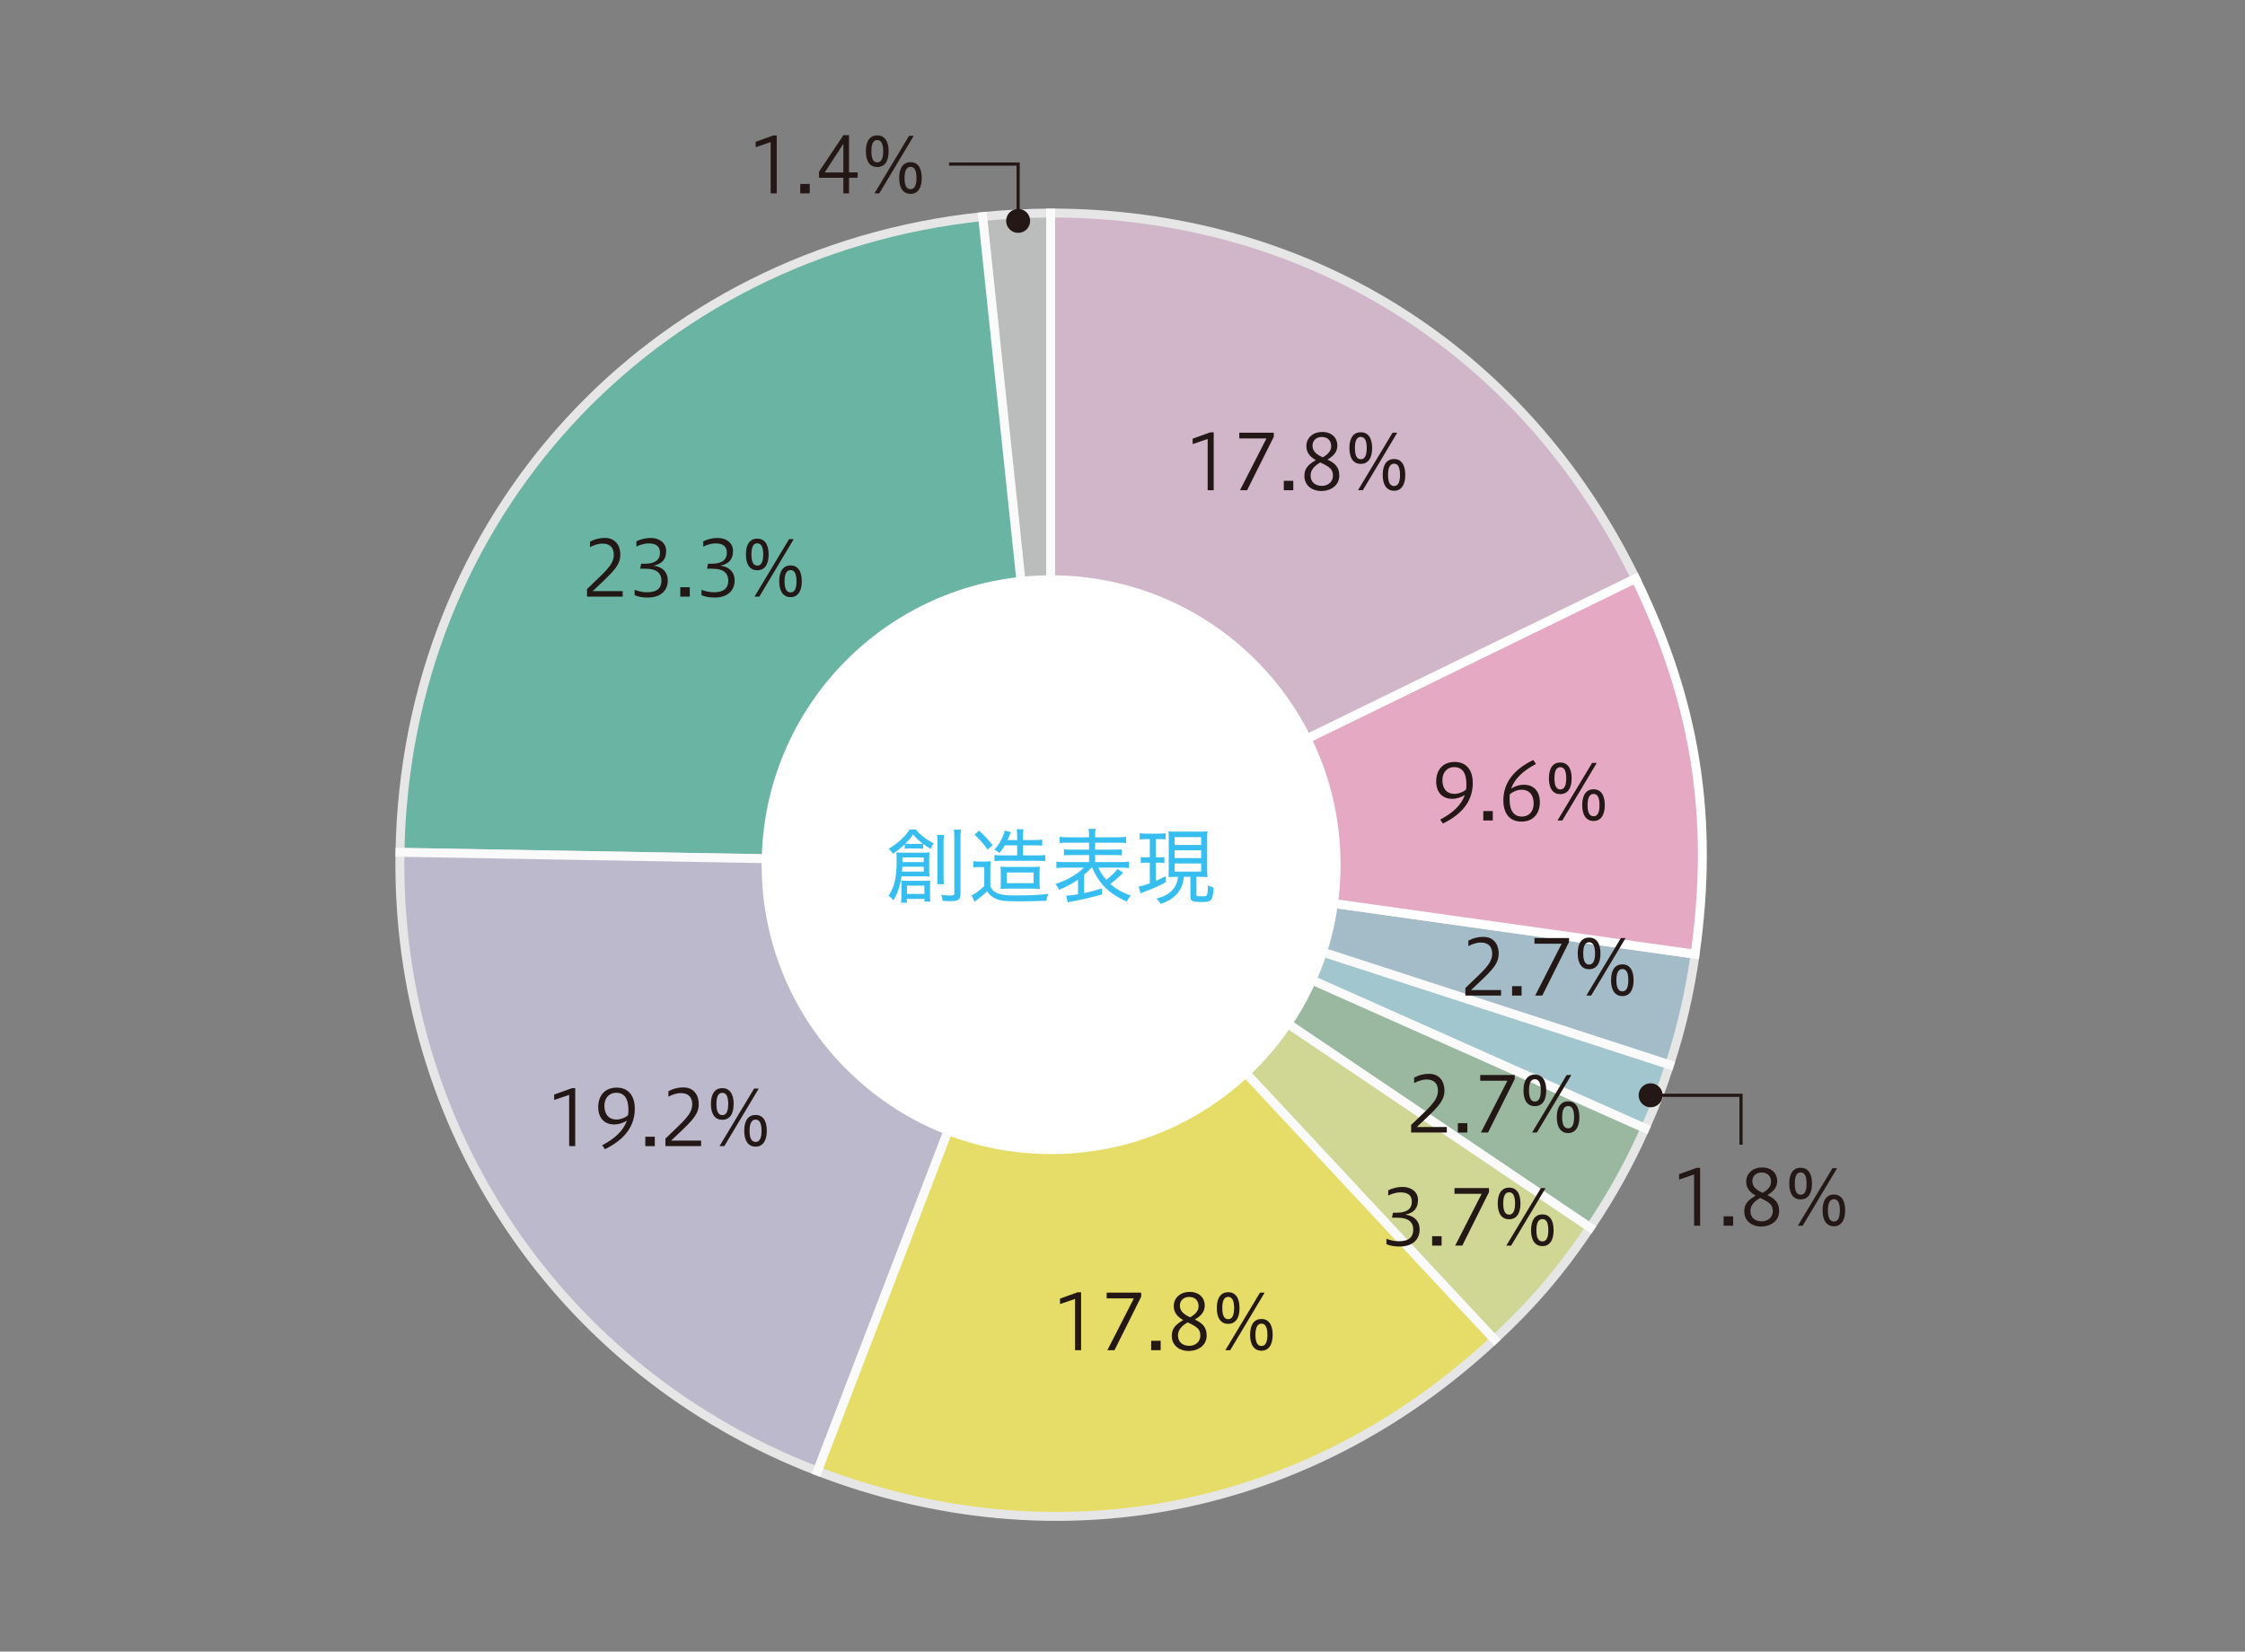 <?xml version="1.0" encoding="UTF-8"?><svg id="_レイヤー_2" xmlns="http://www.w3.org/2000/svg" xmlns:xlink="http://www.w3.org/1999/xlink" viewBox="0 0 175.888 129.419"><rect x="0" y="0" width="175.888" height="129.419" fill="#808080" stroke="none"/><defs><style>.cls-1{stroke:#231815;stroke-width:.25px;}.cls-1,.cls-2,.cls-3,.cls-4,.cls-5,.cls-6,.cls-7,.cls-8,.cls-9,.cls-10,.cls-11{stroke-miterlimit:10;}.cls-1,.cls-12{fill:none;}.cls-2{fill:#fff462;}.cls-2,.cls-3,.cls-4,.cls-5,.cls-6,.cls-7,.cls-8,.cls-9,.cls-10,.cls-11{stroke:#fff;stroke-width:.7px;}.cls-3{fill:#ccc7df;}.cls-4{fill:#e3eb98;}.cls-5{fill:#c9caca;}.cls-12,.cls-13,.cls-14,.cls-15{stroke-width:0px;}.cls-16{opacity:.8;}.cls-6{fill:#e5c2db;}.cls-17{clip-path:url(#clippath);}.cls-13{fill:#37bef0;}.cls-7{fill:#64c0ab;}.cls-8{fill:#e5a9c3;}.cls-9{fill:#aad7e1;}.cls-10{fill:#acc9d9;}.cls-14{fill:#fff;}.cls-15{fill:#231815;}.cls-11{fill:#a0c5a6;}</style><clipPath id="clippath"><rect class="cls-12" width="175.888" height="129.419"/></clipPath></defs><g id="_レイヤー_1-2"><g class="cls-17"><g class="cls-16"><path class="cls-5" d="M82.314,67.679l-5.33-50.708c1.54-.162,3.781-.279,5.33-.279v50.987Z"/></g><g class="cls-16"><path class="cls-7" d="M82.314,67.679l-50.979-.89c.458-26.212,19.577-47.077,45.65-49.818l5.33,50.708Z"/></g><g class="cls-16"><path class="cls-3" d="M82.314,67.679l-18.272,47.6c-20.164-7.74-33.084-26.895-32.707-48.49l50.979.89Z"/></g><g class="cls-16"><path class="cls-2" d="M82.314,67.679l34.773,37.289c-14.643,13.654-34.354,17.486-53.045,10.311l18.272-47.6Z"/></g><g class="cls-16"><path class="cls-4" d="M82.314,67.679l42.27,28.512c-2.315,3.432-4.47,5.955-7.497,8.778l-34.773-37.289Z"/></g><g class="cls-16"><path class="cls-11" d="M82.314,67.679l46.579,20.738c-1.226,2.753-2.624,5.275-4.309,7.773l-42.27-28.512Z"/></g><g class="cls-16"><path class="cls-9" d="M82.314,67.679l48.491,15.756c-.618,1.901-1.099,3.156-1.913,4.982l-46.579-20.738Z"/></g><g class="cls-16"><path class="cls-10" d="M82.314,67.679l50.491,7.096c-.419,2.984-1.068,5.794-1.999,8.66l-48.491-15.756Z"/></g><path class="cls-8" d="M82.314,67.679l45.827-22.351c4.728,9.694,6.165,18.767,4.664,29.447l-50.491-7.096Z"/><g class="cls-16"><path class="cls-6" d="M82.314,67.679V16.692c20.021,0,37.05,10.641,45.827,28.636l-45.827,22.351Z"/></g><circle class="cls-14" cx="82.351" cy="67.76" r="22.677"/><path class="cls-13" d="M70.628,68.673c-.13.825-.26,1.222-.63,1.878-.131-.162-.228-.253-.377-.363.474-.729.63-1.43.63-2.802,0-.267-.006-.423-.025-.592.201.02.344.026.624.026h1.476c.221,0,.324-.007.5-.026-.02.149-.026.286-.026.487v.93c0,.221.007.332.026.481-.149-.013-.26-.02-.455-.02h-1.742ZM70.882,66.164c-.312.292-.501.441-.937.74-.104-.176-.162-.246-.318-.39.54-.338.852-.585,1.189-.937.188-.195.306-.351.442-.578h.5c.131.176.254.299.501.507.273.228.487.364.891.585-.11.156-.169.254-.24.43-.293-.183-.41-.26-.585-.391v.377c-.104-.013-.195-.02-.358-.02h-.715c-.175,0-.253.007-.37.02v-.344ZM71.051,70.441v.299h-.462c.02-.15.033-.318.033-.521v-.715c0-.241-.007-.345-.02-.501.136.014.221.02.455.02h1.384c.176,0,.286-.006.442-.02-.013.143-.02.254-.02.469v.662c0,.215.007.377.032.521h-.468v-.214h-1.378ZM70.694,67.918c-.014.176-.014.222-.026.385h1.703v-.385h-1.677ZM72.37,67.555v-.364h-1.671v.364h1.671ZM71.948,66.131c.17,0,.267-.006.352-.02-.345-.266-.494-.409-.761-.721-.208.305-.318.428-.611.721.085.014.195.02.339.02h.682ZM71.058,70.051h1.364v-.65h-1.364v.65ZM73.956,65.43c-.025.162-.032.338-.032.682v2.471c0,.422.007.52.032.701h-.539c.025-.182.032-.312.032-.701v-2.464c0-.331-.007-.514-.032-.688h.539ZM75.295,65.014c-.032.182-.045.396-.045.773v4.225c0,.5-.144.604-.832.604-.13,0-.267-.007-.56-.02-.032-.214-.064-.325-.13-.481.261.039.533.059.761.059s.279-.032.279-.188v-4.193c0-.383-.013-.585-.039-.779h.565Z"/><path class="cls-13" d="M76.257,67.482c.156.027.267.033.501.033h.37c.188,0,.338-.006.494-.033-.026.209-.032.352-.032.677v1.294c.149.299.272.422.539.539.312.13.67.176,1.397.176,1.171,0,1.957-.039,2.613-.123-.117.285-.123.299-.162.539-.656.032-1.404.045-2.132.045-1.132,0-1.489-.039-1.872-.221-.267-.123-.449-.286-.638-.565-.286.279-.396.377-.754.644-.064.052-.137.11-.221.188l-.24-.507c.246-.111.63-.391.994-.729v-1.494h-.403c-.194,0-.312.006-.455.031v-.494ZM76.706,65.091c.441.403.721.702,1.06,1.138l-.391.352c-.345-.494-.592-.781-1.027-1.178l.358-.312ZM78.721,66.242c-.137.24-.208.344-.416.604-.13-.117-.215-.168-.403-.26.352-.396.546-.721.722-1.189.052-.123.071-.201.091-.318l.488.137q-.02.032-.059.117c-.007.006-.014.032-.026.064-.026.053-.032.078-.188.43h.761v-.209c0-.324-.007-.475-.039-.637h.533c-.026.137-.039.306-.039.637v.209h.884c.306,0,.468-.014.624-.039v.48c-.176-.02-.338-.025-.611-.025h-.896v.786h1.163c.286,0,.442-.007.585-.032v.486c-.194-.02-.377-.031-.585-.031h-2.841c-.194,0-.39.012-.559.025v-.48c.143.025.299.032.578.032h1.203v-.786h-.969ZM79.007,69.635c-.286,0-.436.006-.617.025.02-.136.02-.221.02-.617v-.559c0-.318-.007-.449-.026-.572.201.02.37.025.683.025h1.735c.299,0,.468-.006.67-.025-.02.149-.026.254-.026.624v.514c0,.37.007.462.02.61-.188-.02-.364-.025-.65-.025h-1.807ZM78.87,69.205h2.106v-.832h-2.106v.832Z"/><path class="cls-13" d="M85.514,67.984c-.215.24-.293.318-.579.564v1.438c.448-.098.8-.189,1.404-.365v.469c-.768.221-1.488.391-2.386.553-.091.02-.234.052-.299.071l-.124-.526c.28-.014.599-.053.93-.111v-1.15c-.475.325-.818.514-1.476.8-.091-.188-.137-.26-.292-.455.923-.299,1.684-.741,2.229-1.286h-1.45c-.292,0-.52.012-.708.038v-.507c.169.033.351.039.708.039h1.854v-.553h-1.307c-.357,0-.514.007-.663.026v-.475c.169.02.299.026.663.026h1.307v-.547h-1.626c-.324,0-.513.007-.682.033v-.494c.175.025.377.039.701.039h1.606v-.098c0-.273-.014-.403-.039-.559h.552c-.032.168-.039.292-.039.559v.098h1.71c.331,0,.533-.014.715-.039v.494c-.176-.026-.364-.033-.695-.033h-1.729v.547h1.392c.39,0,.52-.007.688-.026v.475c-.162-.02-.312-.026-.688-.026h-1.392v.553h1.95c.345,0,.546-.014.702-.039v.507c-.195-.026-.422-.038-.702-.038h-1.696c.195.416.318.604.617.961.403-.312.696-.598.885-.852l.441.293-.13.13c-.253.253-.565.521-.877.754.461.403.923.663,1.605.91-.144.156-.234.3-.319.468-.845-.383-1.43-.786-1.885-1.312-.331-.384-.598-.826-.819-1.352h-.058Z"/><path class="cls-13" d="M89.823,65.754c-.26,0-.344.007-.532.033v-.501c.155.032.292.039.552.039h.937c.247,0,.384-.007.539-.039v.494c-.155-.02-.299-.026-.514-.026h-.253v1.43h.253c.195,0,.273-.006.423-.025v.468c-.169-.02-.26-.026-.423-.026h-.253v1.431c.234-.104.39-.176.78-.377l.013.474c-.559.3-1.001.502-1.645.735-.144.052-.234.091-.338.144l-.149-.527c.201-.039.494-.123.871-.26v-1.619h-.28c-.175,0-.279.007-.429.033v-.48c.144.025.24.031.436.031h.273v-1.43h-.261ZM92.157,68.711c-.26,0-.423.008-.611.02.014-.168.02-.377.02-.643v-2.295c0-.318-.006-.48-.025-.65.155.02.299.026.624.026h1.826c.299,0,.442-.007.611-.026-.02.17-.026.332-.026.65v2.275c0,.312.007.475.026.67-.222-.027-.293-.027-.618-.027h-.247v1.398c0,.104.033.123.222.123.071,0,.137.007.182.007h.039c.24,0,.345-.026.377-.091.046-.084.078-.396.085-.78.155.091.286.149.441.194-.084,1.066-.136,1.119-1.001,1.119-.688,0-.818-.072-.818-.449v-1.521h-.508c-.059.547-.201.918-.494,1.275-.318.389-.701.637-1.332.844-.078-.148-.156-.253-.318-.422.338-.084.507-.143.728-.267.592-.338.91-.812.942-1.431h-.123ZM92.027,66.215h2.08v-.617h-2.08v.617ZM92.027,67.242h2.08v-.611h-2.08v.611ZM92.027,68.303h2.08v-.638h-2.08v.638Z"/><path class="cls-15" d="M94.616,38.416v-4.018l-1.176.401v-.426l1.386-.497h.264v4.539h-.474Z"/><path class="cls-15" d="M97.148,38.416l2.075-4.06h-2.129v-.45h2.704v.318l-2.093,4.191h-.558Z"/><path class="cls-15" d="M101.324,37.678v.738h-.743v-.738h.743Z"/><path class="cls-15" d="M102.35,34.956c0-.666.552-1.109,1.229-1.109.791,0,1.199.491,1.199,1.062,0,.545-.354.852-.773,1.104.521.264.923.527.923,1.259,0,.774-.671,1.206-1.427,1.206-.647,0-1.308-.391-1.308-1.193,0-.648.402-.93.899-1.23-.407-.233-.743-.539-.743-1.097ZM102.68,37.259c0,.54.384.815.894.815.479,0,.857-.33.857-.785,0-.51-.222-.689-.989-1.05-.54.3-.762.653-.762,1.02ZM104.293,34.98c0-.438-.252-.738-.744-.738-.414,0-.72.275-.72.672,0,.371.21.66.804.924.396-.223.66-.504.66-.857Z"/><path class="cls-15" d="M107.503,35.111c0,.846-.36,1.242-.888,1.242-.54,0-.894-.396-.894-1.242s.354-1.24.894-1.24c.527,0,.888.395.888,1.24ZM106.154,35.111c0,.475.096.876.462.876.359,0,.462-.401.462-.876,0-.479-.103-.875-.462-.875-.366,0-.462.396-.462.875ZM106.394,38.416l2.71-4.51h.366l-2.698,4.51h-.378ZM110.1,37.217c0,.834-.36,1.241-.876,1.241-.533,0-.894-.407-.894-1.241,0-.852.354-1.248.894-1.248.521,0,.876.396.876,1.248ZM108.75,37.217c0,.468.096.869.474.869.36,0,.462-.401.462-.869,0-.486-.102-.882-.462-.882-.365,0-.474.396-.474.882Z"/><path class="cls-15" d="M112.833,64.228c1.013-.546,1.637-1.121,1.936-1.932-.281.174-.635.301-1.001.301-.684,0-1.247-.426-1.247-1.367,0-.888.521-1.523,1.445-1.523.995,0,1.421.737,1.421,1.648,0,1.35-.761,2.405-2.339,3.179l-.215-.306ZM114.89,61.471c0-.967-.372-1.361-.966-1.361-.498,0-.917.371-.917,1.02,0,.617.293,1.078.953,1.078.317,0,.666-.137.893-.323.019-.09.037-.187.037-.413Z"/><path class="cls-15" d="M116.954,63.557v.738h-.744v-.738h.744Z"/><path class="cls-15" d="M120.337,59.863c-1.025.551-1.661,1.139-1.949,1.942.275-.192.636-.312,1.014-.312.678,0,1.241.432,1.241,1.367,0,.887-.516,1.523-1.438,1.523-1.002,0-1.422-.732-1.422-1.655,0-1.337.756-2.405,2.339-3.173l.216.307ZM118.269,62.627c0,.954.377,1.361.971,1.361.516,0,.918-.359.918-1.025,0-.605-.288-1.079-.953-1.079-.318,0-.678.149-.912.348-.018.084-.023.156-.023.396Z"/><path class="cls-15" d="M123.134,60.99c0,.846-.36,1.241-.889,1.241-.539,0-.893-.396-.893-1.241s.354-1.241.893-1.241c.528,0,.889.396.889,1.241ZM121.785,60.99c0,.474.096.875.461.875.36,0,.463-.401.463-.875,0-.479-.103-.875-.463-.875-.365,0-.461.396-.461.875ZM122.025,64.295l2.71-4.51h.366l-2.699,4.51h-.377ZM125.73,63.096c0,.833-.359,1.24-.875,1.24-.533,0-.894-.407-.894-1.24,0-.852.354-1.248.894-1.248.521,0,.875.396.875,1.248ZM124.381,63.096c0,.467.096.869.474.869.359,0,.461-.402.461-.869,0-.486-.102-.883-.461-.883-.365,0-.474.396-.474.883Z"/><path class="cls-15" d="M114.808,78.016v-.594c1.314-1.289,2.1-1.854,2.1-2.688,0-.51-.258-.875-.888-.875-.372,0-.726.145-.978.281v-.432c.402-.203.738-.293,1.17-.293.731,0,1.205.491,1.205,1.324,0,.9-.707,1.458-2.165,2.844h2.351v.432h-2.795Z"/><path class="cls-15" d="M119.212,77.277v.738h-.744v-.738h.744Z"/><path class="cls-15" d="M120.275,78.016l2.074-4.061h-2.129v-.449h2.705v.317l-2.094,4.192h-.557Z"/><path class="cls-15" d="M125.392,74.711c0,.846-.36,1.241-.889,1.241-.539,0-.893-.396-.893-1.241s.354-1.241.893-1.241c.528,0,.889.396.889,1.241ZM124.042,74.711c0,.474.096.875.461.875.36,0,.463-.401.463-.875,0-.479-.103-.875-.463-.875-.365,0-.461.396-.461.875ZM124.283,78.016l2.71-4.51h.366l-2.699,4.51h-.377ZM127.988,76.816c0,.833-.359,1.24-.875,1.24-.533,0-.894-.407-.894-1.24,0-.852.354-1.248.894-1.248.521,0,.875.396.875,1.248ZM126.639,76.816c0,.467.096.869.474.869.359,0,.461-.402.461-.869,0-.486-.102-.883-.461-.883-.365,0-.474.396-.474.883Z"/><path class="cls-15" d="M110.558,88.748v-.594c1.314-1.289,2.1-1.853,2.1-2.686,0-.51-.258-.876-.888-.876-.372,0-.726.144-.978.282v-.432c.402-.205.738-.295,1.17-.295.731,0,1.205.492,1.205,1.326,0,.899-.707,1.457-2.165,2.842h2.351v.432h-2.795Z"/><path class="cls-15" d="M114.962,88.011v.737h-.744v-.737h.744Z"/><path class="cls-15" d="M116.025,88.748l2.074-4.059h-2.129v-.451h2.705v.318l-2.094,4.191h-.557Z"/><path class="cls-15" d="M121.142,85.444c0,.846-.36,1.241-.889,1.241-.539,0-.893-.396-.893-1.241s.354-1.241.893-1.241c.528,0,.889.396.889,1.241ZM119.792,85.444c0,.474.096.876.461.876.36,0,.463-.402.463-.876,0-.479-.103-.876-.463-.876-.365,0-.461.396-.461.876ZM120.033,88.748l2.71-4.51h.366l-2.699,4.51h-.377ZM123.738,87.549c0,.834-.359,1.242-.875,1.242-.533,0-.894-.408-.894-1.242,0-.852.354-1.247.894-1.247.521,0,.875.396.875,1.247ZM122.389,87.549c0,.469.096.87.474.87.359,0,.461-.401.461-.87,0-.485-.102-.881-.461-.881-.365,0-.474.396-.474.881Z"/><path class="cls-15" d="M108.625,97.075c.222.084.569.192.966.192.815,0,1.133-.354,1.133-.906,0-.684-.498-.941-1.247-.941h-.419l.077-.39h.282c.666,0,1.193-.204,1.193-.857,0-.378-.156-.737-.882-.737-.438,0-.846.186-.966.252v-.414c.366-.174.708-.264,1.134-.264.689,0,1.199.407,1.199,1.008,0,.617-.264,1.013-.995,1.162.684.084,1.121.492,1.121,1.17,0,.731-.498,1.331-1.583,1.331-.534,0-.821-.108-1.014-.186v-.42Z"/><path class="cls-15" d="M112.945,96.871v.738h-.743v-.738h.743Z"/><path class="cls-15" d="M114.007,97.609l2.074-4.061h-2.128v-.449h2.704v.317l-2.093,4.192h-.558Z"/><path class="cls-15" d="M119.124,94.305c0,.846-.359,1.241-.888,1.241-.54,0-.894-.396-.894-1.241s.354-1.241.894-1.241c.528,0,.888.396.888,1.241ZM117.775,94.305c0,.474.096.875.462.875.36,0,.462-.401.462-.875,0-.479-.102-.875-.462-.875-.366,0-.462.396-.462.875ZM118.015,97.609l2.711-4.51h.365l-2.698,4.51h-.378ZM121.721,96.41c0,.833-.36,1.24-.876,1.24-.533,0-.893-.407-.893-1.24,0-.852.354-1.248.893-1.248.521,0,.876.396.876,1.248ZM120.372,96.41c0,.467.096.869.473.869.36,0,.462-.402.462-.869,0-.486-.102-.883-.462-.883-.365,0-.473.396-.473.883Z"/><path class="cls-15" d="M84.226,105.804v-4.018l-1.176.401v-.426l1.386-.498h.264v4.54h-.474Z"/><path class="cls-15" d="M86.758,105.804l2.075-4.06h-2.129v-.45h2.704v.317l-2.093,4.192h-.558Z"/><path class="cls-15" d="M90.934,105.066v.737h-.743v-.737h.743Z"/><path class="cls-15" d="M91.96,102.344c0-.666.552-1.109,1.229-1.109.791,0,1.199.492,1.199,1.061,0,.547-.354.852-.773,1.104.521.265.923.528.923,1.26,0,.773-.671,1.205-1.427,1.205-.647,0-1.308-.389-1.308-1.193,0-.647.402-.93.899-1.229-.407-.234-.743-.54-.743-1.098ZM92.29,104.646c0,.539.384.815.894.815.479,0,.857-.33.857-.786,0-.51-.222-.689-.989-1.049-.54.3-.762.654-.762,1.02ZM93.904,102.367c0-.438-.252-.737-.744-.737-.414,0-.72.276-.72.672,0,.372.21.659.804.923.396-.221.66-.504.66-.857Z"/><path class="cls-15" d="M97.114,102.5c0,.846-.36,1.24-.888,1.24-.54,0-.894-.395-.894-1.24s.354-1.242.894-1.242c.527,0,.888.396.888,1.242ZM95.764,102.5c0,.473.096.875.462.875.359,0,.462-.402.462-.875,0-.48-.103-.876-.462-.876-.366,0-.462.396-.462.876ZM96.004,105.804l2.71-4.51h.366l-2.698,4.51h-.378ZM99.71,104.604c0,.833-.36,1.241-.876,1.241-.533,0-.894-.408-.894-1.241,0-.852.354-1.247.894-1.247.521,0,.876.396.876,1.247ZM98.361,104.604c0,.468.096.87.474.87.36,0,.462-.402.462-.87,0-.485-.102-.882-.462-.882-.365,0-.474.396-.474.882Z"/><path class="cls-15" d="M44.592,89.813v-4.018l-1.175.401v-.426l1.385-.498h.265v4.54h-.475Z"/><path class="cls-15" d="M47.179,89.748c1.014-.547,1.637-1.122,1.937-1.932-.281.174-.635.3-1.001.3-.684,0-1.247-.426-1.247-1.367,0-.888.521-1.522,1.445-1.522.995,0,1.421.736,1.421,1.648,0,1.35-.762,2.404-2.339,3.178l-.216-.305ZM49.236,86.989c0-.966-.371-1.361-.965-1.361-.498,0-.918.372-.918,1.02,0,.617.294,1.079.953,1.079.318,0,.666-.138.894-.324.019-.09.036-.186.036-.413Z"/><path class="cls-15" d="M51.301,89.076v.737h-.744v-.737h.744Z"/><path class="cls-15" d="M52.135,89.813v-.594c1.313-1.289,2.099-1.853,2.099-2.687,0-.51-.258-.875-.888-.875-.371,0-.726.144-.978.281v-.432c.402-.204.738-.294,1.17-.294.731,0,1.205.491,1.205,1.325,0,.9-.707,1.457-2.165,2.843h2.351v.432h-2.794Z"/><path class="cls-15" d="M57.48,86.51c0,.846-.359,1.24-.888,1.24-.539,0-.894-.395-.894-1.24s.354-1.242.894-1.242c.528,0,.888.396.888,1.242ZM56.131,86.51c0,.473.096.875.461.875.36,0,.462-.402.462-.875,0-.48-.102-.876-.462-.876-.365,0-.461.396-.461.876ZM56.37,89.813l2.711-4.51h.365l-2.698,4.51h-.378ZM60.077,88.614c0,.833-.359,1.241-.875,1.241-.534,0-.894-.408-.894-1.241,0-.852.354-1.247.894-1.247.521,0,.875.396.875,1.247ZM58.727,88.614c0,.468.097.87.475.87.359,0,.461-.402.461-.87,0-.485-.102-.882-.461-.882-.366,0-.475.396-.475.882Z"/><path class="cls-15" d="M45.991,46.754v-.594c1.313-1.289,2.099-1.854,2.099-2.688,0-.51-.258-.875-.888-.875-.371,0-.726.145-.978.281v-.432c.402-.203.738-.293,1.17-.293.731,0,1.205.491,1.205,1.324,0,.9-.707,1.458-2.165,2.844h2.351v.432h-2.794Z"/><path class="cls-15" d="M49.722,46.22c.223.084.57.192.966.192.815,0,1.134-.354,1.134-.906,0-.684-.498-.941-1.248-.941h-.419l.077-.39h.282c.666,0,1.193-.204,1.193-.857,0-.378-.156-.737-.882-.737-.438,0-.846.186-.965.252v-.414c.365-.174.707-.264,1.133-.264.689,0,1.199.407,1.199,1.008,0,.617-.264,1.013-.995,1.162.684.084,1.121.492,1.121,1.17,0,.731-.497,1.331-1.583,1.331-.533,0-.821-.108-1.014-.186v-.42Z"/><path class="cls-15" d="M54.042,46.016v.738h-.744v-.738h.744Z"/><path class="cls-15" d="M54.96,46.22c.222.084.569.192.966.192.815,0,1.133-.354,1.133-.906,0-.684-.498-.941-1.247-.941h-.42l.078-.39h.281c.666,0,1.193-.204,1.193-.857,0-.378-.155-.737-.881-.737-.438,0-.846.186-.966.252v-.414c.366-.174.708-.264,1.134-.264.689,0,1.199.407,1.199,1.008,0,.617-.264,1.013-.995,1.162.684.084,1.121.492,1.121,1.17,0,.731-.498,1.331-1.583,1.331-.534,0-.822-.108-1.014-.186v-.42Z"/><path class="cls-15" d="M60.221,43.449c0,.846-.359,1.241-.888,1.241-.539,0-.894-.396-.894-1.241s.354-1.241.894-1.241c.528,0,.888.396.888,1.241ZM58.872,43.449c0,.474.096.875.461.875.36,0,.462-.401.462-.875,0-.479-.102-.875-.462-.875-.365,0-.461.396-.461.875ZM59.112,46.754l2.711-4.51h.365l-2.698,4.51h-.378ZM62.818,45.555c0,.833-.359,1.24-.875,1.24-.534,0-.894-.407-.894-1.24,0-.852.354-1.248.894-1.248.521,0,.875.396.875,1.248ZM61.468,45.555c0,.467.097.869.475.869.359,0,.461-.402.461-.869,0-.486-.102-.883-.461-.883-.366,0-.475.396-.475.883Z"/><path class="cls-15" d="M132.725,96.051v-4.018l-1.176.402v-.426l1.386-.498h.264v4.539h-.474Z"/><path class="cls-15" d="M135.785,95.313v.737h-.744v-.737h.744Z"/><path class="cls-15" d="M136.811,92.592c0-.666.552-1.109,1.229-1.109.792,0,1.199.491,1.199,1.061,0,.546-.354.852-.773,1.104.522.264.924.527.924,1.26,0,.773-.672,1.205-1.428,1.205-.647,0-1.307-.39-1.307-1.193,0-.648.401-.93.899-1.229-.408-.233-.744-.54-.744-1.097ZM137.141,94.894c0,.539.384.814.894.814.479,0,.857-.33.857-.785,0-.51-.222-.689-.989-1.049-.54.299-.762.653-.762,1.02ZM138.754,92.615c0-.438-.252-.738-.743-.738-.414,0-.72.276-.72.672,0,.372.21.66.804.924.396-.222.659-.504.659-.857Z"/><path class="cls-15" d="M141.964,92.747c0,.846-.359,1.241-.888,1.241-.539,0-.894-.396-.894-1.241s.354-1.241.894-1.241c.528,0,.888.396.888,1.241ZM140.616,92.747c0,.474.096.876.461.876.36,0,.462-.402.462-.876,0-.479-.102-.876-.462-.876-.365,0-.461.396-.461.876ZM140.855,96.051l2.711-4.51h.365l-2.698,4.51h-.378ZM144.561,94.851c0,.834-.359,1.242-.875,1.242-.534,0-.894-.408-.894-1.242,0-.852.354-1.247.894-1.247.521,0,.875.396.875,1.247ZM143.212,94.851c0,.469.096.87.474.87.359,0,.461-.401.461-.87,0-.485-.102-.881-.461-.881-.366,0-.474.396-.474.881Z"/><polyline class="cls-1" points="136.403 89.699 136.403 85.829 129.274 85.829"/><circle class="cls-15" cx="129.321" cy="85.829" r=".94"/><path class="cls-15" d="M60.38,15.154v-4.018l-1.176.4v-.426l1.386-.497h.265v4.54h-.475Z"/><path class="cls-15" d="M63.441,14.416v.738h-.744v-.738h.744Z"/><path class="cls-15" d="M66.074,15.154v-1.224h-1.906v-.474l1.912-2.867h.438v2.921h.677v.42h-.677v1.224h-.444ZM66.074,13.511v-2.243l-1.457,2.243h1.457Z"/><path class="cls-15" d="M69.62,11.85c0,.846-.36,1.241-.889,1.241-.539,0-.893-.396-.893-1.241s.354-1.241.893-1.241c.528,0,.889.396.889,1.241ZM68.271,11.85c0,.474.096.875.461.875.36,0,.463-.401.463-.875,0-.479-.103-.875-.463-.875-.365,0-.461.396-.461.875ZM68.511,15.154l2.71-4.51h.366l-2.699,4.51h-.377ZM72.216,13.955c0,.833-.359,1.24-.875,1.24-.533,0-.894-.407-.894-1.24,0-.852.354-1.248.894-1.248.521,0,.875.396.875,1.248ZM70.868,13.955c0,.467.096.869.474.869.359,0,.461-.402.461-.869,0-.486-.102-.883-.461-.883-.365,0-.474.396-.474.883Z"/><polyline class="cls-1" points="74.354 12.857 79.768 12.857 79.768 17.356"/><circle class="cls-15" cx="79.768" cy="17.309" r=".94"/></g></g></svg>